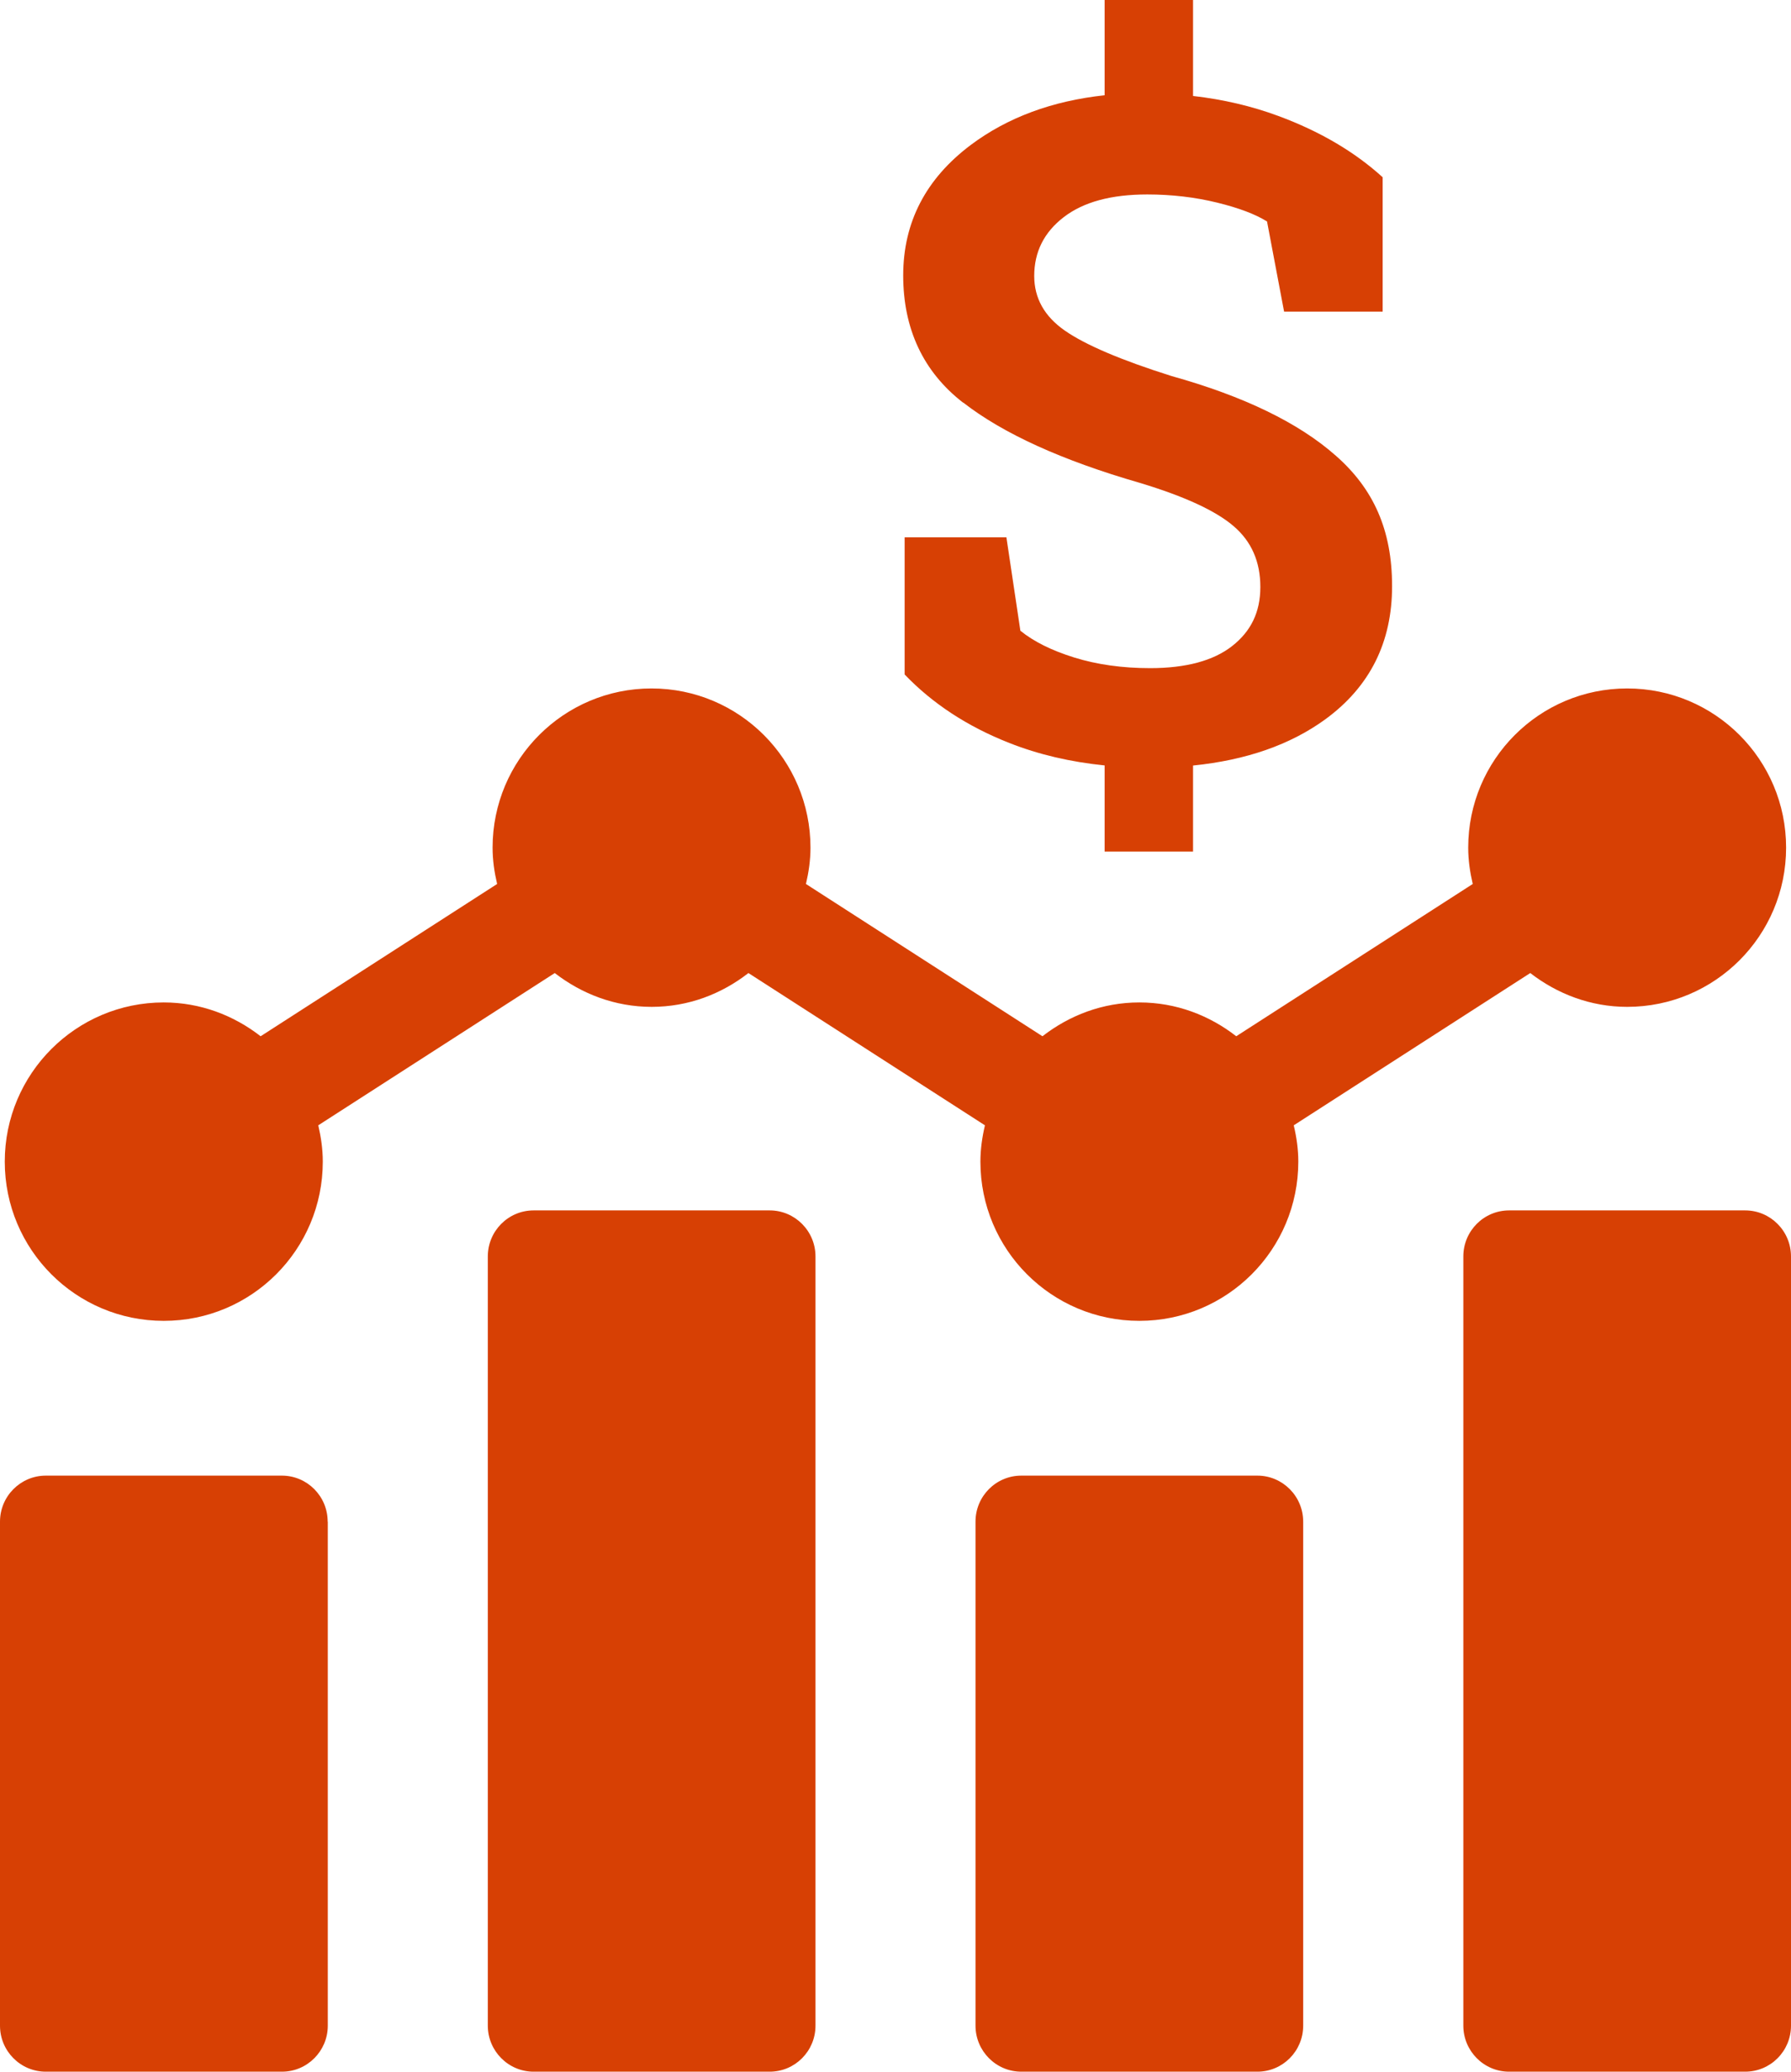 <svg width="83" height="96" viewBox="0 0 83 96" fill="none" xmlns="http://www.w3.org/2000/svg">
<path d="M15.191 70.511V93.868C15.191 95.042 14.24 96 13.067 96H2.124C0.951 96 0 95.047 0 93.868V70.511C0 69.337 0.951 68.379 2.124 68.379H13.062C14.234 68.379 15.185 69.332 15.185 70.511H15.191ZM35.669 56.089H24.73C23.558 56.089 22.607 57.042 22.607 58.221V93.868C22.607 95.042 23.558 96 24.73 96H35.669C36.841 96 37.792 95.047 37.792 93.868V58.221C37.792 57.047 36.841 56.089 35.669 56.089ZM58.27 68.379H47.331C46.159 68.379 45.208 69.332 45.208 70.511V93.868C45.208 95.042 46.159 96 47.331 96H58.27C59.442 96 60.393 95.047 60.393 93.868V70.511C60.393 69.337 59.442 68.379 58.27 68.379ZM80.876 56.089H69.938C68.766 56.089 67.815 57.042 67.815 58.221V93.868C67.815 95.042 68.766 96 69.938 96H80.876C82.049 96 83 95.047 83 93.868V58.221C83 57.047 82.049 56.089 80.876 56.089ZM7.593 61.207C11.663 61.207 14.959 57.906 14.959 53.829C14.959 53.248 14.876 52.688 14.749 52.146L25.709 45.09C26.953 46.053 28.496 46.657 30.199 46.657C31.903 46.657 33.44 46.059 34.684 45.09L45.645 52.146C45.518 52.688 45.435 53.248 45.435 53.829C45.435 57.906 48.73 61.207 52.801 61.207C56.871 61.207 60.167 57.906 60.167 53.829C60.167 53.248 60.084 52.688 59.956 52.146L70.917 45.09C72.161 46.053 73.71 46.657 75.407 46.657C79.477 46.657 82.773 43.356 82.773 39.279C82.773 35.203 79.477 31.902 75.407 31.902C71.337 31.902 68.041 35.203 68.041 39.279C68.041 39.861 68.124 40.42 68.251 40.963L57.291 48.019C56.047 47.05 54.504 46.452 52.801 46.452C51.097 46.452 49.56 47.05 48.31 48.019L37.35 40.963C37.477 40.42 37.56 39.861 37.56 39.279C37.56 35.209 34.264 31.902 30.194 31.902C26.124 31.902 22.828 35.203 22.828 39.279C22.828 39.861 22.911 40.42 23.038 40.963L12.078 48.019C10.833 47.05 9.285 46.452 7.587 46.452C3.523 46.452 0.221 49.753 0.221 53.829C0.221 57.906 3.517 61.207 7.587 61.207H7.593ZM44.644 18.659C46.491 20.094 49.217 21.335 52.823 22.376C54.897 23.002 56.345 23.672 57.169 24.381C57.999 25.09 58.408 26.031 58.408 27.2C58.408 28.369 57.971 29.255 57.103 29.936C56.235 30.617 54.963 30.961 53.298 30.961C52.004 30.961 50.832 30.794 49.781 30.468C48.73 30.141 47.901 29.726 47.287 29.227L46.64 24.901H41.923V31.254C43.217 32.605 44.832 33.663 46.773 34.428C48.133 34.965 49.604 35.308 51.191 35.469V39.462H55.289V35.474C57.744 35.225 59.796 34.516 61.427 33.326C63.485 31.819 64.513 29.764 64.513 27.161C64.513 24.558 63.651 22.653 61.914 21.124C60.183 19.59 57.639 18.36 54.288 17.424C51.955 16.688 50.306 15.984 49.355 15.325C48.404 14.666 47.929 13.819 47.929 12.789C47.929 11.675 48.382 10.767 49.295 10.064C50.207 9.36 51.495 9.011 53.166 9.011C54.305 9.011 55.383 9.139 56.401 9.388C57.418 9.637 58.187 9.931 58.718 10.263L59.508 14.439H64.076V8.214C62.771 7.028 61.156 6.081 59.237 5.372C58.01 4.918 56.694 4.608 55.289 4.447V0H51.191V4.414C48.769 4.675 46.695 5.439 44.987 6.718C42.902 8.286 41.857 10.302 41.857 12.766C41.857 15.231 42.78 17.225 44.633 18.659H44.644Z" fill="#D74004"/>
</svg>
